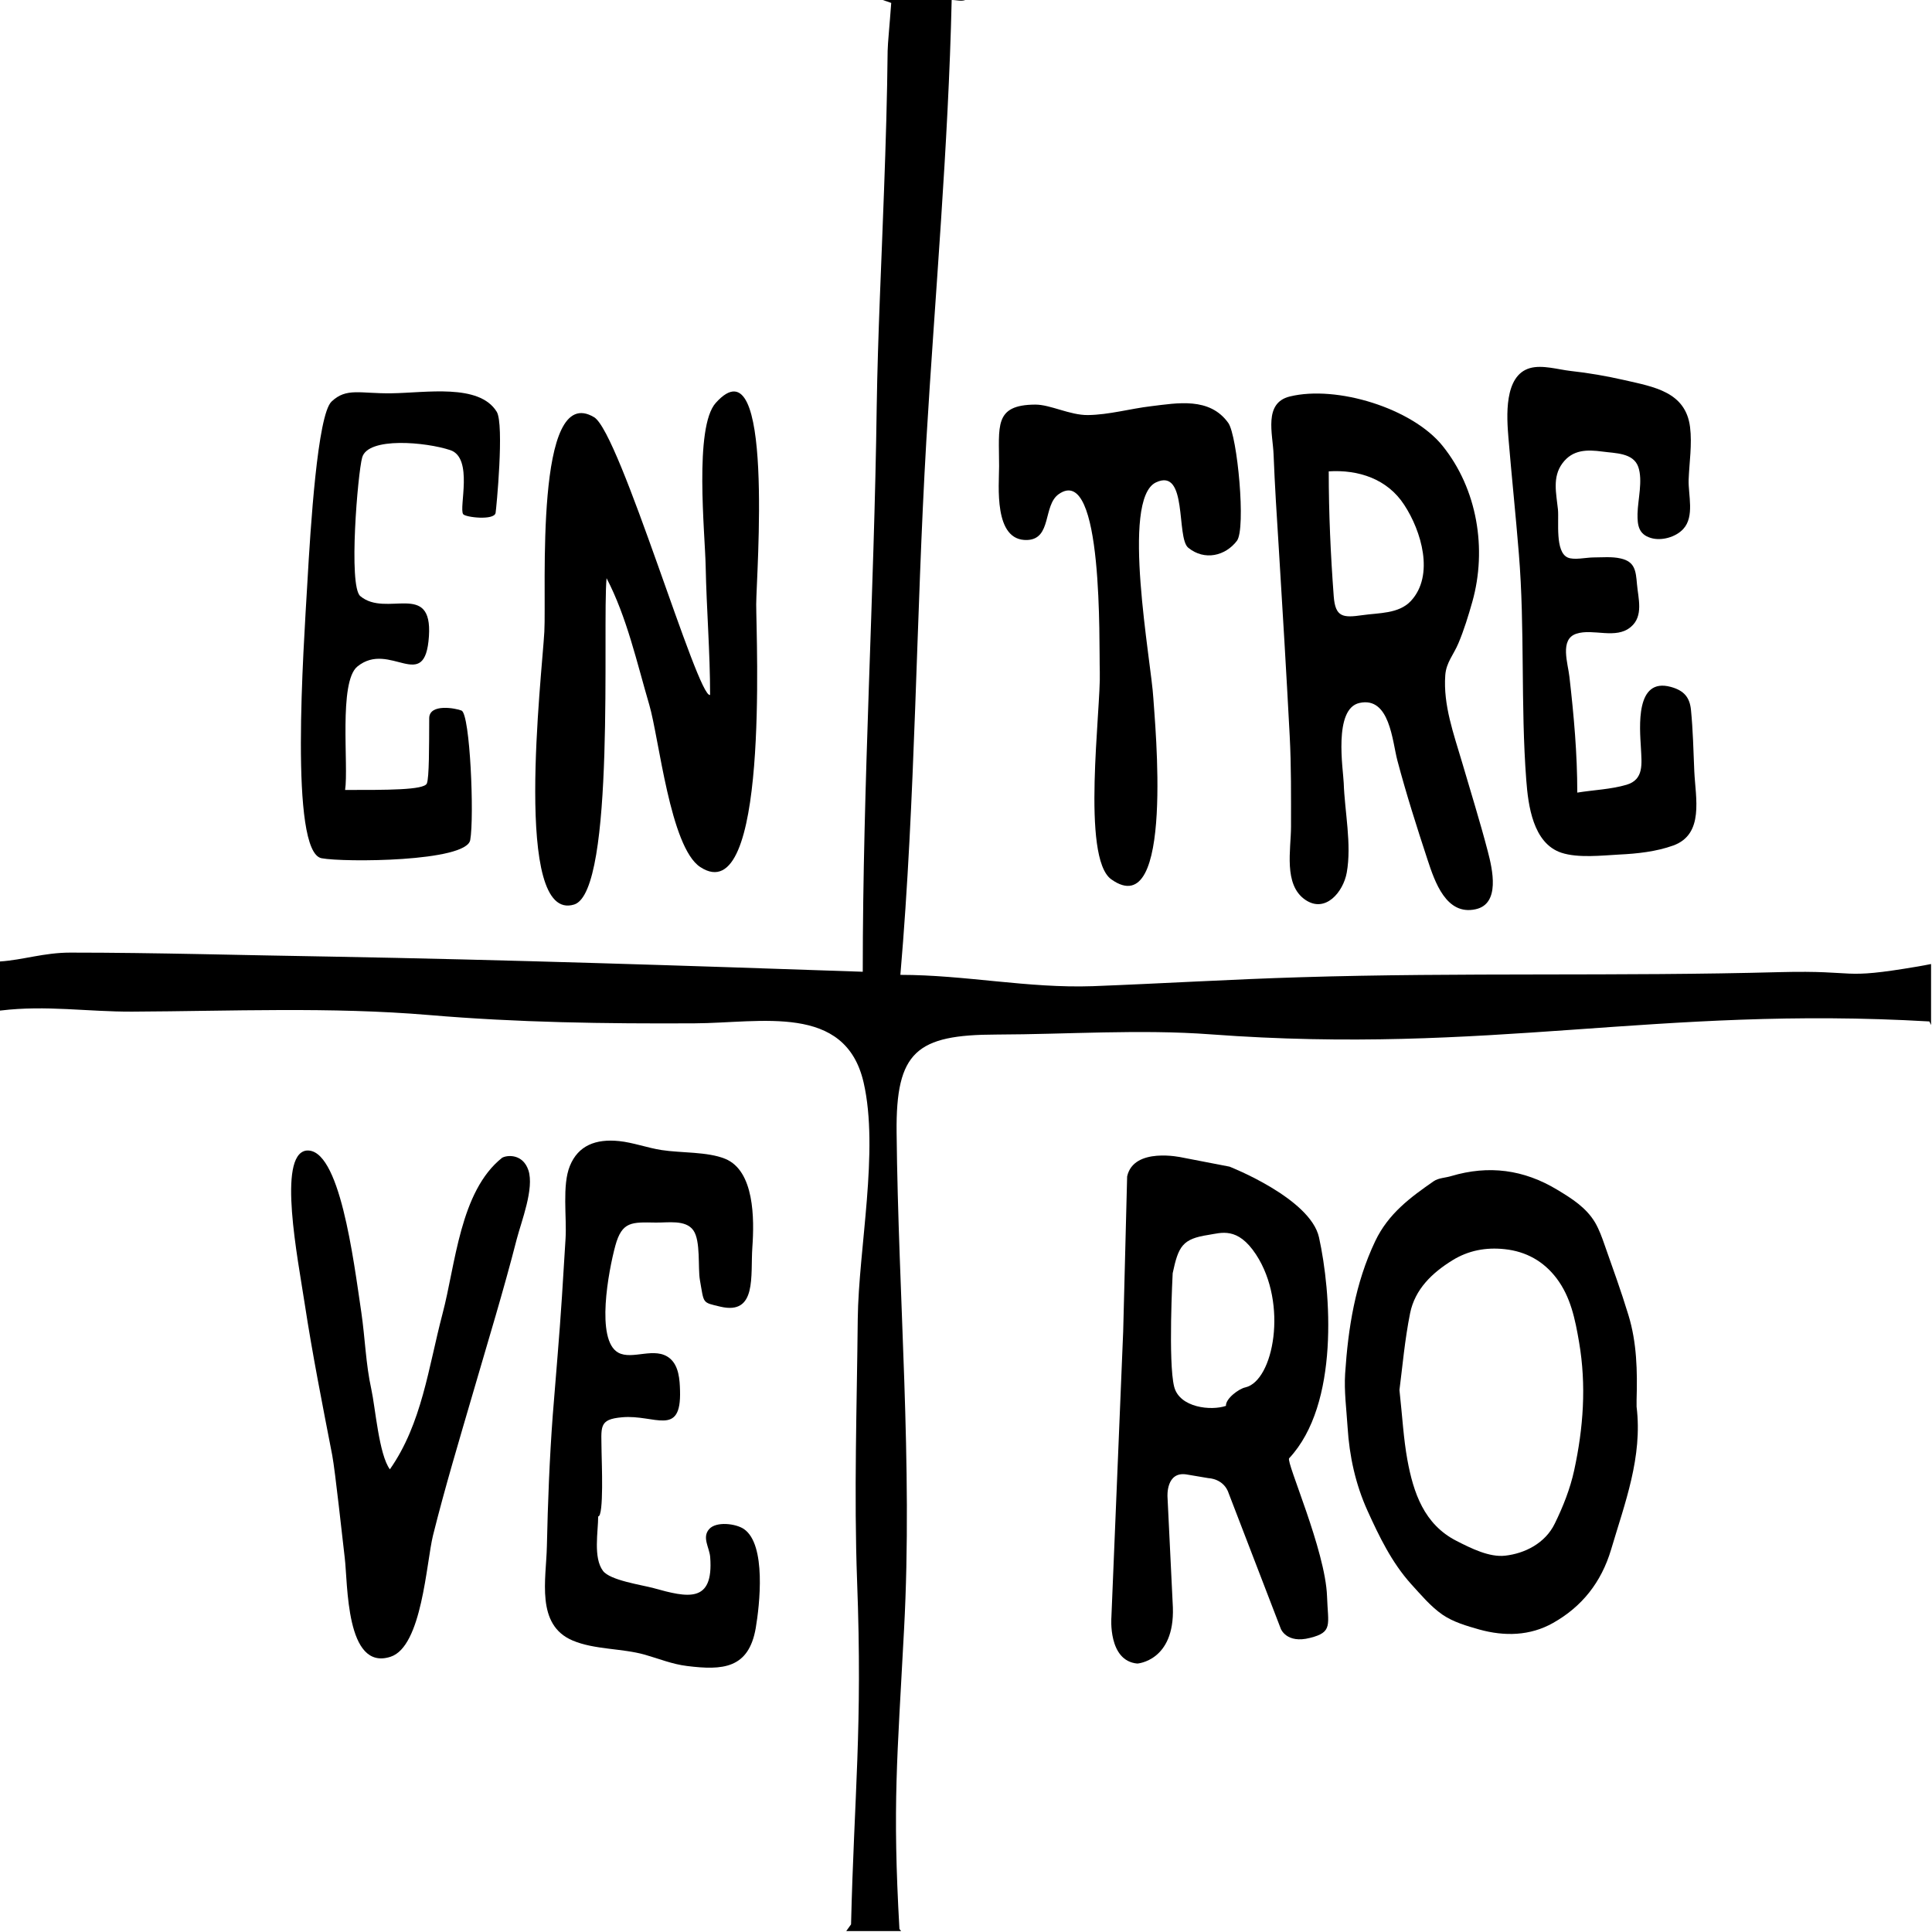 <?xml version="1.0" encoding="utf-8"?>
<!-- Generator: Adobe Illustrator 25.0.1, SVG Export Plug-In . SVG Version: 6.00 Build 0)  -->
<svg version="1.1" id="Layer_1" xmlns="http://www.w3.org/2000/svg" xmlns:xlink="http://www.w3.org/1999/xlink" x="0px" y="0px"
	 viewBox="0 0 2049 2049" style="enable-background:new 0 0 2049 2049;" xml:space="preserve">
<g>
	<path d="M1023.7,0h-14.4C1014.1-0.1,1019.3,1.7,1023.7,0z"/>
	<path d="M1887.6,1031c-169.2,4.6-338.7,0.2-508,5.4c-73.6,2.2-147.4,6.7-220.7,9.5c-68.4,2.4-135.4-12-204-12
		c16.2-188.2,16.5-377.5,27.5-566.1c9.2-154.4,23.4-312.4,26.9-467.8h-73.1c3,1,6,2.1,9,3.1c-1.6,22.3-3.7,43.1-3.8,50.7
		c-0.5,49.1-2,98.2-3.8,147.3c-2.7,76.7-6.6,153.4-7.8,230.4C927.1,631.2,915,831,915,1030.6c-188.7-6.5-377.2-12.7-566.1-16.1
		c-91.5-1.4-182.9-4.2-274.3-4.2c-28.1,0-50.1,7.8-74.6,9.4v52.1c0.3-0.1,0.6-0.1,0.9-0.1c48.1-5.8,92.2,1.4,139.1,1.2
		c104.6-0.5,210.9-5.2,315,3.6c94,8,187,9.3,281.7,8.8c70.3-0.3,159.8-21.5,179.2,62.7c16.6,72.2-5.3,175.7-6.2,250.7
		c-0.9,92.7-4.1,185.4-0.7,278.1c5.9,155.9-3.1,227.1-6.4,364.1c-1.7,2.4-3.4,4.8-5.1,7.1H2048v0H955.7c-0.6-0.7-1.2-1.5-1.8-2.2
		c-7.5-132.2-2.3-180.3,4.9-317.7c9.4-175.7-6.1-351.6-7.9-527.2c-0.9-85.9,21.3-103.5,105.9-103.7c75.5-0.2,152.4-5.8,227.4-0.2
		c295.8,22,472.1-30.5,762-13.7c0.6,1.3,1.2,2.5,1.8,3.8v-64.7c-4.6,0.9-9.1,1.8-13.9,2.6C1949.3,1039.4,1973.7,1028.8,1887.6,1031z
		"/>
</g>
<g>
	<path d="M1425.1,830.4c1,30.3,8.6,65,3.2,95.1c-3.7,20.5-22.7,43.5-44.1,28.7c-23.2-16-15-53.4-15-77.5c0-32.2,0.3-64.2-1.4-96.3
		c-3.5-66.5-7.5-133.1-11.6-199.5c-2.1-32.9-4.2-66-5.5-99c-0.8-21.7-10.9-54.5,17.2-61.4c49.8-12.2,129.8,12.5,161.9,52.2
		c37.1,45.9,47.4,109.7,31.7,165.5c-4.2,14.8-8.8,29.9-14.8,44.1c-5.1,12.2-12.9,20.2-13.9,33.8c-2.3,31.7,9,62.4,17.8,92.3
		c9.2,31.5,19,62.7,27.3,94.5c5,19.1,13.4,55.7-12.9,61.4c-31.2,6.9-43.3-29.1-51-52.5c-11.4-34.7-22.6-69.8-32-105.3
		c-5.4-20.3-8-68-40.1-61C1413.8,751.5,1424.6,816.6,1425.1,830.4z M1409.2,499.9c0,44.3,2,88.3,5.3,132.5c1.7,22.2,9.7,23,30.5,20
		c17.3-2.5,38.3-1.3,51.2-14.9c25.5-27.3,11.1-74.6-6.9-102C1471.5,508,1440.8,497.9,1409.2,499.9z"/>
	<path d="M1672.8,840.6c17.2-2.8,35.6-3.4,52.2-8.3c18.7-5.5,16.1-22.3,15.3-38.9c-1.3-22.2-6.1-75.2,31.7-64.9
		c13.9,3.8,20.1,11,21.4,24.6c2.1,21.4,2.6,43.3,3.5,64.9c1.3,28.3,10.7,66.7-22.3,78.7c-18,6.5-38.3,8.7-57.4,9.6
		c-18.3,1-43.5,3.9-61.2-1.9c-30.3-10-35.3-50.6-37.3-77.1c-6.1-80.1-1.3-160.6-7.9-240.6c-3.3-40.8-7.6-81.4-11-122.2
		c-1.8-22-5.1-66.2,22.8-74.1c13.1-3.7,29.9,1.5,43,3c19.3,2.1,38.1,5.4,57.1,9.7c31.3,7.2,65,12.4,69.7,49.8
		c2.3,18.4-0.8,37.5-1.5,55.9c-0.5,16.1,6.5,39-5.7,52.2c-7.9,8.7-23.3,13-34.5,9.5c-12.9-3.9-14.2-13.6-14-25.6
		c0.3-14.9,5.8-35.3,0.8-49.7c-5.3-15.1-24.5-14.4-38.1-16.3c-16.6-2.2-31.6-2.1-42.4,12.5c-10.9,14.8-6.4,32.1-4.7,48.9
		c1.2,12.6-3.3,45,10.4,51c6.5,2.9,19.4,0,26.7-0.1c9.5,0,20.2-1.1,29.5,1.1c15.1,3.4,16,13.2,17.2,27.1c1.3,15.1,7.2,33.9-6.4,45.4
		c-16,13.7-40,1.4-57.9,7.3c-18,5.9-8.8,31.6-7.3,45.9C1669.2,759.2,1672.8,799,1672.8,840.6z"/>
	<path d="M1059.6,494.5c0-42.7-5.7-65.1,38.3-65.4c16-0.1,36.7,11.3,55.9,11.1c22.5-0.3,44.9-6.8,67.1-9.4c27.5-3.3,62-10,81.8,17.8
		c9.6,13.6,18.9,112.2,9.1,125c-12.2,16-34.3,21.4-51.6,7.3c-13-10.6-0.3-85.3-34.2-69.3c-37.8,17.8-4.9,190.7-2.8,229
		c1.3,23.4,23,240.1-44.6,192c-32.2-22.9-10.9-180.5-12.2-220c-1-28.8,4.3-222.3-43.6-188.5c-16.8,11.9-7.1,47.6-33.4,48.6
		C1053.4,574,1059.6,514.4,1059.6,494.5z"/>
</g>
<g>
	<path d="M634.4,1608.3c0,16.1-5.4,43.7,5.1,57.7c7.5,10.1,40.8,14.8,53.7,18.3c35.9,10,63.8,16.6,60-32.9c-0.8-10.2-9-20.9-1-29.8
		c7.5-8.3,28.1-5.8,36.7,0c24.1,16.4,16.7,81,12.6,105.1c-7.5,43.1-35.1,44.9-72.8,40.2c-15.8-1.9-29.7-7.7-44.8-12
		c-24.4-6.9-53.3-5.2-76.5-15c-39.5-16.6-28.1-65.1-27.4-100.1c1-46.3,2.8-92.5,6.2-138.5c3.3-42.2,7.1-84.3,9.8-126.5
		c1.3-20.3,2.5-40.8,3.8-61.2c1.4-22.6-3.8-56.7,4.6-77.1c8.8-21.6,27.4-28.9,52.3-26.3c14.6,1.5,30,7.2,44.9,9.5
		c20.4,3.2,48.7,1.6,67.5,9.3c31,12.7,31,63.5,28.8,94c-2.1,30,5.1,72-33.9,62.8c-19.7-4.7-17.2-2.9-21.7-28.2
		c-2.3-13,1-41.6-7-52.8c-8.2-11.6-27.4-7.9-40.1-8.2c-25.1-0.4-35.5-1.4-42.6,24.5c-7.2,26.6-21.1,99.9,3,113.4
		c15,8.4,39.1-7,54.9,6.2c9.5,8,10.4,22.6,10.7,34.1c1.5,49.9-26.8,25.2-61.3,28.3c-25.7,2.2-22,10.2-21.9,37
		C638.1,1549.6,640.6,1608.3,634.4,1608.3z"/>
	<path d="M413.5,1558.3c34-48.6,40.8-107.8,55.8-164.9c13.9-52.3,18.4-129.8,63.2-165.5c5.5-3.1,22-4.3,27.9,13.2
		c6.4,19.4-7.5,54.3-12.4,73.2c-13.9,54.3-30.5,108.4-46.2,162.4c-14.5,49.7-30.1,101.6-42.6,151.8c-7.1,28.9-11.6,117.8-45,128.6
		c-47.8,15.5-45.2-77.9-48.6-105.1c-2.5-20.5-10-91.4-13.3-108.9c-10.2-52.6-21-107.1-29.1-160.1c-7.4-48.6-29.1-157.5,1.3-162.7
		c35.7-4.4,50.4,115.6,58.7,171.5c4,27.3,4.7,54.8,10.6,81.5C398.1,1492.9,401.9,1542.8,413.5,1558.3z"/>
</g>
<g>
	<path d="M753.1,737c0-45.5-3.8-91-4.7-136.5c-0.7-35.1-12.4-147.5,10.7-173.2C821.9,357.4,802,611.2,802,641
		c0,37.4,13.8,326.8-59.4,278.5c-31.9-21-43.6-136.6-54-172c-13.1-44.6-23.8-93.1-45.3-134.3c-4.6,49.4,9.8,332.4-34.4,346.1
		c-65.4,20.2-34.1-243.1-31.6-289.3c2.4-44.2-10.8-265.7,52.8-227.5C657.7,459,740.4,742.4,753.1,737z"/>
	<path d="M366,837.8c44,0,83.8,0.2,86.7-6.9c2.5-6,2.4-39.3,2.5-69.1c0-16,28.2-10.7,34.3-8.2c9.1,3.9,13.6,112.6,9.2,137.3
		c-4.1,23.2-134.1,23.8-157.7,19.3c-34.3-6.7-19.1-221.6-15-292.6c3.3-58.1,10.7-177.4,25.6-191.7c15.9-15.1,30.2-8.3,63.6-8.8
		c36.2-0.4,93-10.7,111.6,19.6c8.2,13.4-0.5,103.5-1.2,107.3c-1.5,8.2-32,4.7-34.4,1.3c-4.7-6.7,11.1-59.6-13.6-67.9
		c-25.7-8.6-87.4-14.3-93.5,7.8c-4.6,16.2-14.8,136.3-2,147c27.6,23.2,76.7-16.6,72.8,42.6c-4.1,62-41.4,4-75.9,32.1
		C358.9,723.3,369.9,812.3,366,837.8z"/>
</g>
<g>
	<path d="M1735.7,1491.9c6.5,53.4-12.4,102-27.1,151.7c-10.4,34.7-31,60.5-61.6,77.7c-24.3,13.7-51.4,14.3-78.1,6.9
		c-13.4-3.8-27.6-7.9-39-15.7c-12.6-8.7-22.9-21.1-33.4-32.6c-20.5-22.8-33.7-50.2-46.2-77.7c-12.7-28.1-19.2-57.8-21.1-88.5
		c-1.2-19.1-3.8-38.1-2.6-57c3.2-48.4,10.6-95.6,31.9-140.4c13.9-29.2,37.4-46.5,62.1-63.6c5.1-3.5,12.4-3.5,18.5-5.4
		c39.7-11.8,76.9-7,112.6,14.6c15.6,9.4,30.6,18.9,40,34.7c4.3,7.4,7.3,15.7,10.1,23.8c8.7,24.7,17.6,49.2,25.2,74.2
		c9,29.2,9.6,59.6,8.7,90C1735.7,1487.1,1735.7,1489.6,1735.7,1491.9z M1484.2,1474.2c3.1,28.3,4.3,51.5,8.4,74
		c6.4,34.9,17.7,68.5,52.1,86c16,8.2,34.9,17.5,51.5,15.7c20.7-2.3,42.6-13,52.8-34.2c8.8-17.9,16.3-37,20.5-56.3
		c9.7-44.8,13.1-89.8,5.2-136c-4.2-24.5-8.9-47.8-23.8-67.6c-13.7-18.1-32.3-28.6-55.2-31c-19.7-2.1-38.3,1.3-55.3,11.8
		c-21.5,13.3-39.7,30.6-44.9,56.1C1489.8,1421.1,1487.3,1450.3,1484.2,1474.2z"/>
	<path d="M1407.4,1693c-1.7-48.9-43.7-142.5-40.2-146.4c53.7-57.5,44.4-176.5,31.7-234.2c-9.1-41.6-94.9-75.1-94.9-75.1l-50.7-9.8
		c0,0-51-11.4-57.9,20.2l-4.2,164.5l-12.5,303c0,0-3.8,46.3,27.5,49.1c0,0,39.6-2.6,37.7-59.5l-5.7-117.3c0,0-1.9-27.5,20.5-23.7
		l23.1,3.9c0,0,16.4,0.3,21.5,16.6l55.1,143.2c0,0,6.1,16,30.9,9.6C1413.9,1731,1408.4,1723.2,1407.4,1693z M1300.2,1491
		c-15.5,5.4-49.1,2.1-54.9-20.2c-6.6-25.8-1.6-120.5-1.6-120.5c6.1-28.7,10.4-36.4,37.8-40.6c13.6-2.1,31-9.1,50.6,20.8
		c34.2,52.1,18.6,134-11.3,140.9C1314.1,1472.7,1299.7,1483.3,1300.2,1491z"/>
</g>
</svg>
